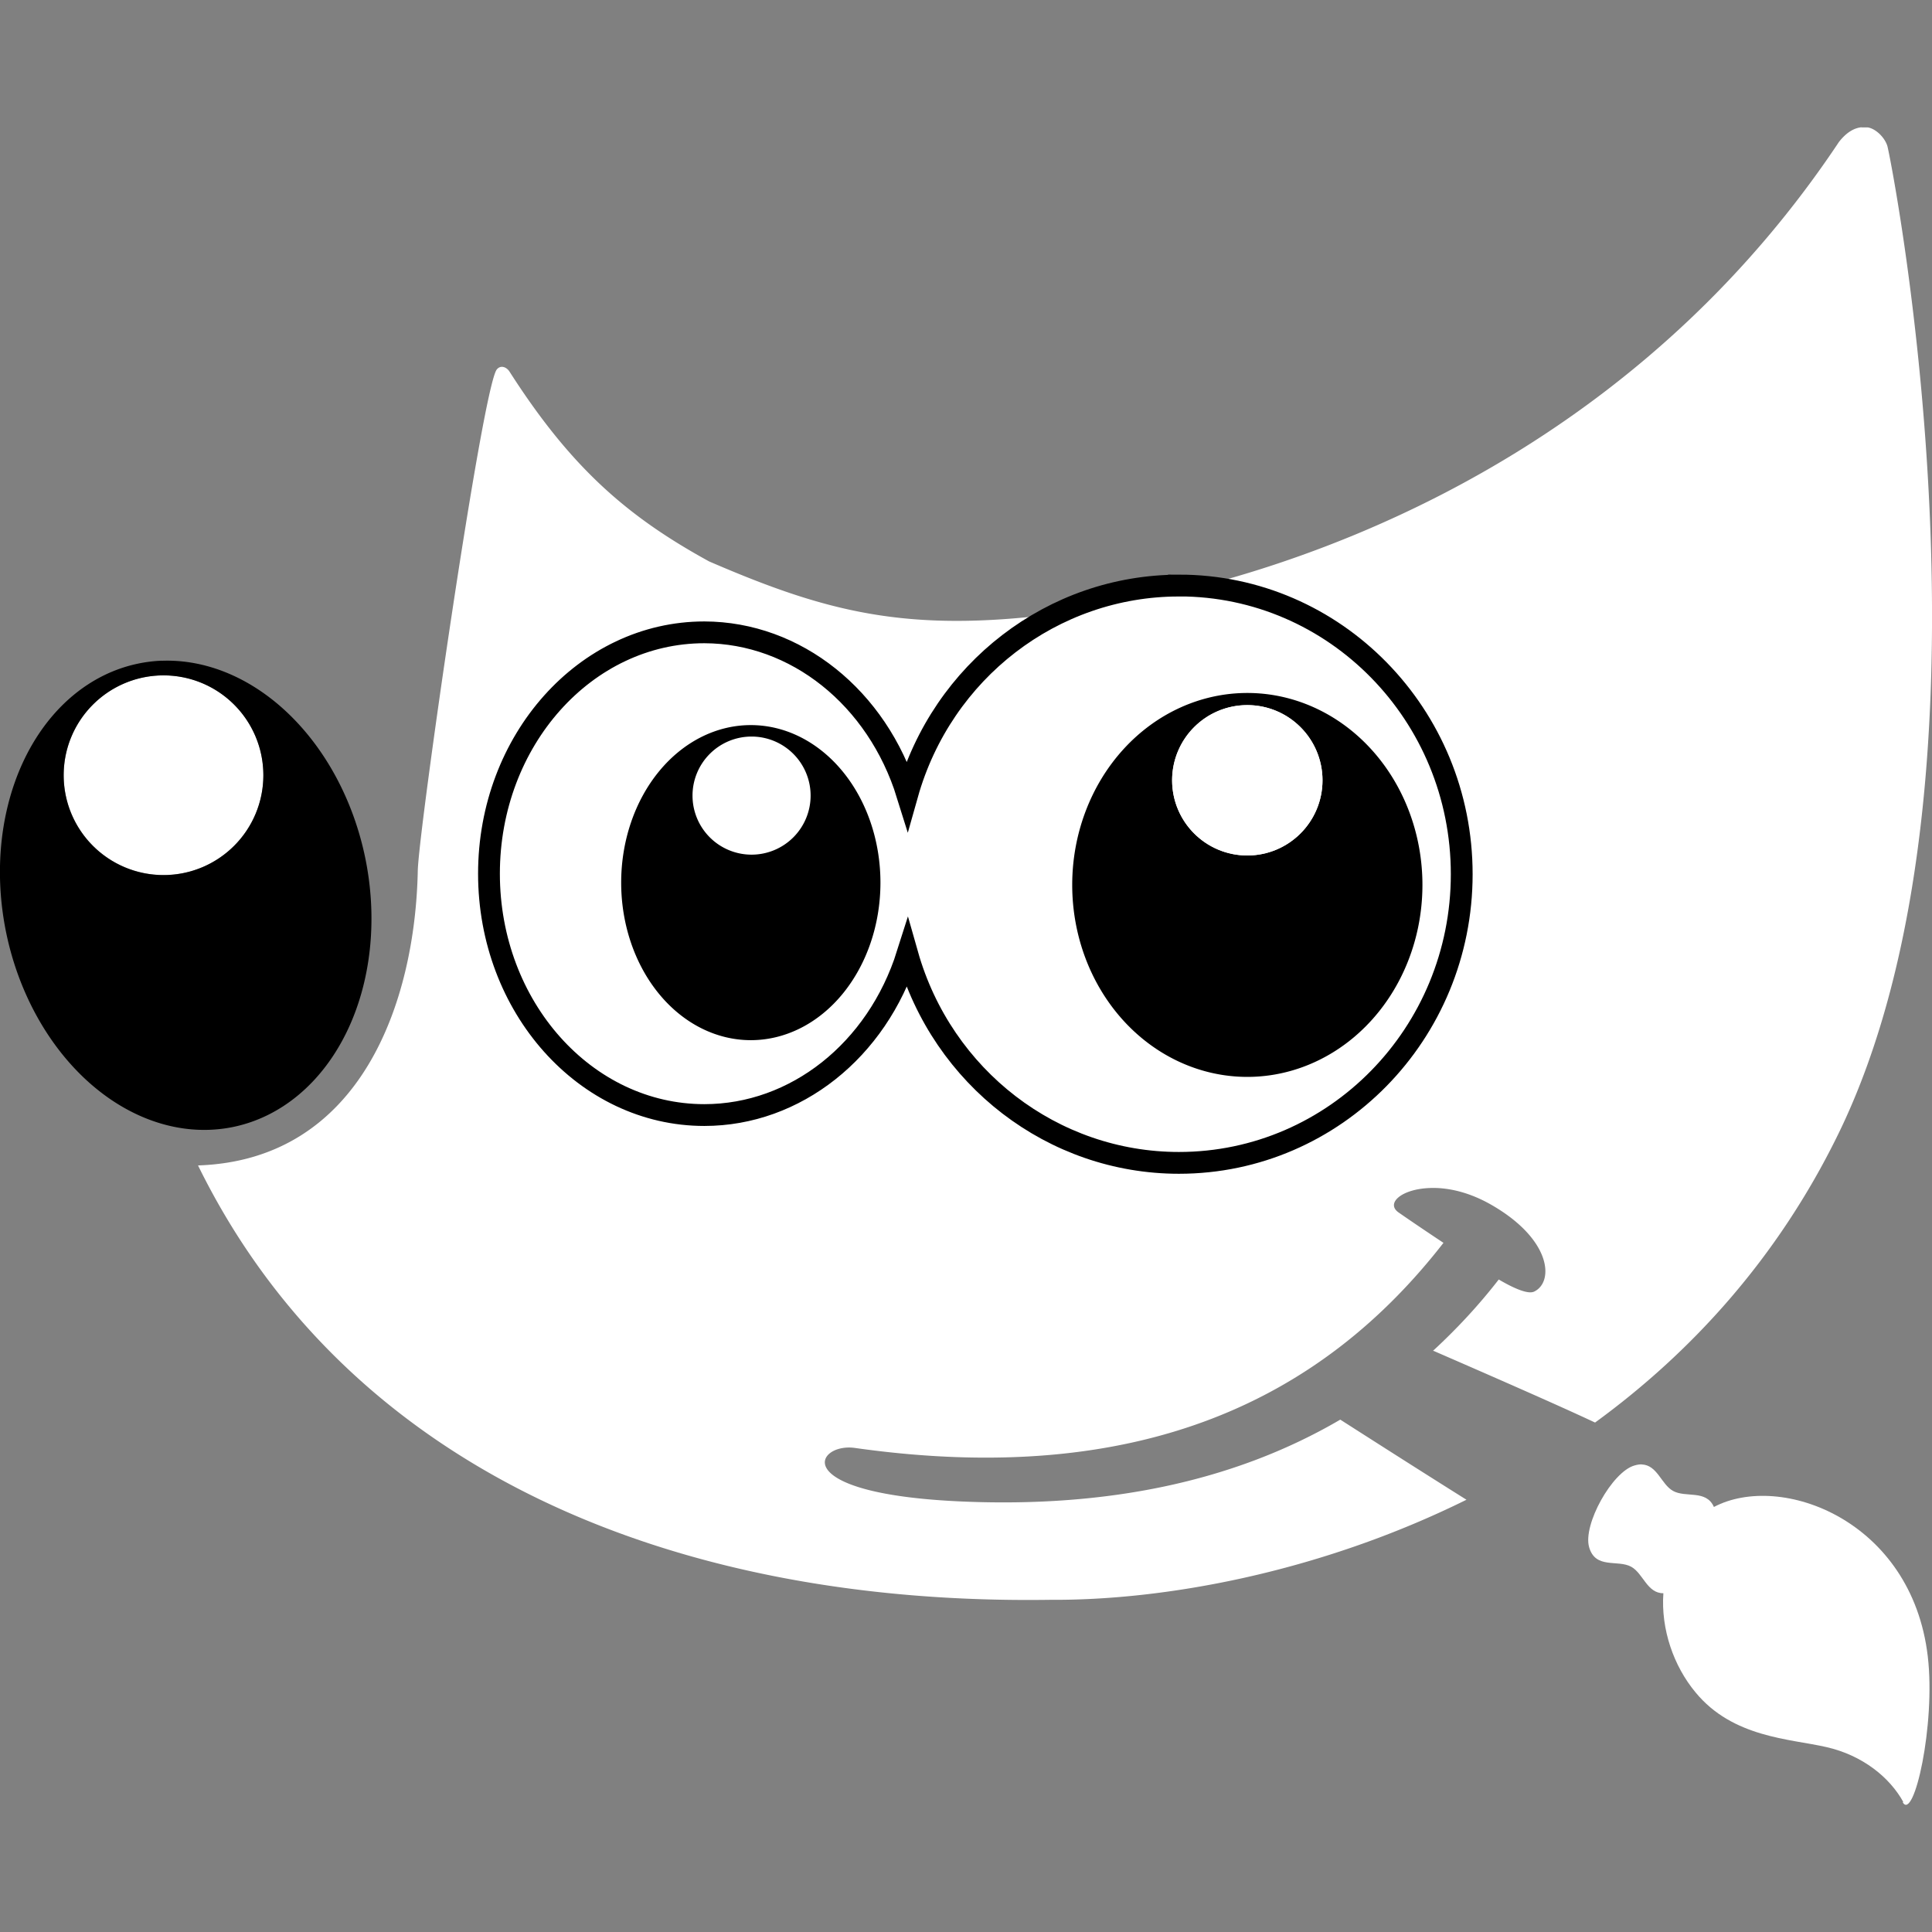 <?xml version="1.0" encoding="UTF-8" standalone="no"?>
<!-- Created with Inkscape (http://www.inkscape.org/) -->

<svg
   width="25.619mm"
   height="25.619mm"
   viewBox="0 0 25.619 25.619"
   version="1.1"
   id="svg1"
   inkscape:version="1.3.2 (091e20ef0f, 2023-11-25)"
   sodipodi:docname="gimp-wilber-symbolic.svg"
   xmlns:inkscape="http://www.inkscape.org/namespaces/inkscape"
   xmlns:sodipodi="http://sodipodi.sourceforge.net/DTD/sodipodi-0.dtd"
   xmlns="http://www.w3.org/2000/svg"
   xmlns:svg="http://www.w3.org/2000/svg">
  <rect x="0" y="0" width="25.619" height="25.619" fill="#808080" stroke="none"/>
  <sodipodi:namedview
     id="namedview1"
     pagecolor="#888888"
     bordercolor="#cccccc"
     borderopacity="1"
     inkscape:showpageshadow="0"
     inkscape:pageopacity="1"
     inkscape:pagecheckerboard="0"
     inkscape:deskcolor="#d1d1d1"
     inkscape:document-units="mm"
     inkscape:zoom="11.284361"
     inkscape:cx="46.83473"
     inkscape:cy="39.700963"
     inkscape:window-width="1920"
     inkscape:window-height="1131"
     inkscape:window-x="0"
     inkscape:window-y="32"
     inkscape:window-maximized="1"
     inkscape:current-layer="layer1" />
  <defs
     id="defs1" />
  <g
     inkscape:label="Layer 1"
     inkscape:groupmode="layer"
     id="layer1">
    <g
       id="g424"
       style="fill:#ffffff"
       transform="translate(-1438.302,-728.175)">
      <path
         id="path429-0-1-7"
         style="color:#000000;fill:#ffffff;fill-opacity:1;stroke-width:1;stroke-linecap:round;-inkscape-stroke:none;paint-order:stroke fill markers"
         d="m 1462.982,729.863 c -0.087,0.01 -0.19,0.059 -0.296,0.196 -2.407,3.613 -5.913,5.233 -8.471,5.894 a 3.75,3.828 0 0 1 3.47,3.816 3.75,3.828 0 0 1 -3.75,3.828 3.75,3.828 0 0 1 -3.602,-2.77 2.856,3.2 0 0 1 -2.691,2.135 2.856,3.2 0 0 1 -2.856,-3.201 2.856,3.2 0 0 1 2.856,-3.2 2.856,3.2 0 0 1 2.686,2.174 3.75,3.828 0 0 1 2.005,-2.423 c -2.014,0.262 -3.084,-0.026 -4.627,-0.692 -1.093,-0.598 -1.838,-1.252 -2.648,-2.518 -0.038,-0.059 -0.116,-0.092 -0.169,-0.027 -0.193,0.258 -1.036,6.108 -1.047,6.646 -0.035,1.743 -0.754,3.835 -2.914,3.908 1.99,4.054 6.318,5.833 11.301,5.76 1.498,0.01 3.552,-0.354 5.519,-1.327 -0.643,-0.403 -1.371,-0.869 -1.673,-1.062 -3e-4,-2.3e-4 -7e-4,-2.9e-4 0,-5.2e-4 -1.437,0.841 -3.132,1.163 -4.988,1.087 -2.366,-0.097 -1.972,-0.781 -1.453,-0.712 3.816,0.541 6.213,-0.666 7.809,-2.719 -0.179,-0.119 -0.404,-0.27 -0.594,-0.402 -0.175,-0.121 0.034,-0.311 0.411,-0.325 0.014,-6.3e-4 0.028,-9.5e-4 0.043,-10e-4 0.219,-10e-4 0.488,0.06 0.77,0.221 0.809,0.462 0.837,1.03 0.571,1.154 -0.085,0.039 -0.281,-0.051 -0.468,-0.161 -0.272,0.351 -0.565,0.663 -0.873,0.947 h 0.01 c 0.713,0.31 1.674,0.73 2.14,0.95 1.273,-0.927 2.416,-2.173 3.22,-3.815 2.327,-4.748 0.696,-12.997 0.655,-13.117 -0.041,-0.12 -0.159,-0.226 -0.258,-0.242 h -0.081 z" />
      <path
         id="path435-5-7-4"
         style="fill:#ffffff;fill-opacity:1;stroke:none;stroke-width:0.085;stroke-linecap:round;stroke-linejoin:round"
         d="m 1460.075,747.593 c -0.03,-8.3e-4 -0.063,0.004 -0.1,0.015 -0.297,0.085 -0.685,0.785 -0.601,1.082 0.084,0.297 0.38,0.162 0.559,0.261 0.159,0.089 0.21,0.352 0.426,0.351 -0.034,0.476 0.135,0.964 0.426,1.314 0.495,0.602 1.252,0.615 1.736,0.726 0.484,0.11 0.842,0.406 1.02,0.729 h -0.01 c 0.149,0.27 0.44,-1.029 0.334,-1.932 -0.212,-1.806 -1.951,-2.449 -2.836,-1.981 -0.102,-0.233 -0.373,-0.119 -0.542,-0.213 -0.157,-0.087 -0.208,-0.345 -0.417,-0.351 z" />
    </g>
    <path
       id="ellipse430-9-4-6"
       style="fill:#ffffff !important;fill-opacity:1;stroke:#000000 !important;stroke-width:0.289;stroke-linecap:round;stroke-linejoin:miter;stroke-dasharray:none;stroke-opacity:1;paint-order:fill markers stroke"
       d="m 15.633,7.765 c -1.671,8.6e-4 -3.14,1.13 -3.602,2.769 -0.399,-1.284 -1.478,-2.146 -2.691,-2.149 -1.577,9e-5 -2.856,1.433 -2.856,3.2 -2e-4,1.768 1.279,3.201 2.856,3.201 1.209,-1.1e-4 2.288,-0.854 2.692,-2.131 0.464,1.637 1.932,2.765 3.601,2.765 2.071,1.7e-4 3.75,-1.714 3.75,-3.828 2e-4,-2.114 -1.679,-3.828 -3.75,-3.828 z"
       sodipodi:nodetypes="cccssccsc" />
    <ellipse
       style="fill:#ffffff !important;fill-opacity:1;stroke:none;stroke-width:0.388;stroke-linecap:round;stroke-linejoin:round"
       id="circle431-6-0-4"
       cx="9.962"
       cy="10.55"
       rx="0.783"
       ry="0.783" />
    <ellipse
       style="fill:#ffffff !important;stroke:none;stroke-width:0.596;stroke-linecap:round;paint-order:stroke fill markers"
       id="circle432-2-1-9"
       cx="2.169"
       cy="10.279"
       rx="1.324"
       ry="1.324" />
    <path
       id="ellipse432-9-2-4-0"
       style="fill:#000000 !important;fill-opacity:1;stroke:none;stroke-width:0.585;stroke-linecap:round;stroke-linejoin:round"
       d="m 2.146,8.761 a 3.136,2.432 78.561 0 0 -0.316,0.039 3.136,2.432 78.561 0 0 -1.748,3.568 3.136,2.432 78.561 0 0 3.014,2.575 3.136,2.432 78.561 0 0 1.747,-3.568 3.136,2.432 78.561 0 0 -2.698,-2.613 z m 0.022,0.195 a 1.324,1.324 89.982 0 1 1.324,1.324 1.324,1.324 89.982 0 1 -1.324,1.324 1.324,1.324 89.982 0 1 -1.324,-1.324 1.324,1.324 89.982 0 1 1.324,-1.324 z" />
    <path
       id="ellipse431-4-3-1-8"
       style="fill:#000000 !important;fill-opacity:1;stroke:none;stroke-width:0.401;stroke-linecap:round;stroke-linejoin:round"
       d="m 9.956,9.615 a 1.719,2.089 0 0 0 -1.719,2.089 1.719,2.089 0 0 0 1.719,2.089 1.719,2.089 0 0 0 1.719,-2.089 1.719,2.089 0 0 0 -1.719,-2.089 z m 0.01,0.152 a 0.783,0.783 0 0 1 0.783,0.783 0.783,0.783 0 0 1 -0.783,0.783 0.783,0.783 0 0 1 -0.783,-0.783 0.783,0.783 0 0 1 0.783,-0.783 z" />
    <path
       id="ellipse436-1-15-1-9"
       style="fill:#000000 !important;fill-opacity:1;stroke:none;stroke-width:0.515;stroke-linecap:round;stroke-linejoin:round"
       d="m 16.54,9.189 a 2.322,2.545 0 0 0 -2.322,2.545 2.322,2.545 0 0 0 2.322,2.546 2.322,2.545 0 0 0 2.322,-2.546 2.322,2.545 0 0 0 -2.322,-2.545 z m -5e-4,0.161 a 0.997,0.997 0 0 1 0.997,0.997 0.997,0.997 0 0 1 -0.997,0.997 0.997,0.997 0 0 1 -0.997,-0.997 0.997,0.997 0 0 1 0.997,-0.997 z" />
    <ellipse
       style="fill:#ffffff !important;fill-opacity:1;stroke:none;stroke-width:0.377;stroke-linecap:round;stroke-linejoin:round"
       id="circle436-2-6-9"
       cx="16.54"
       cy="10.347"
       rx="0.997"
       ry="0.997" />
  </g>
</svg>

